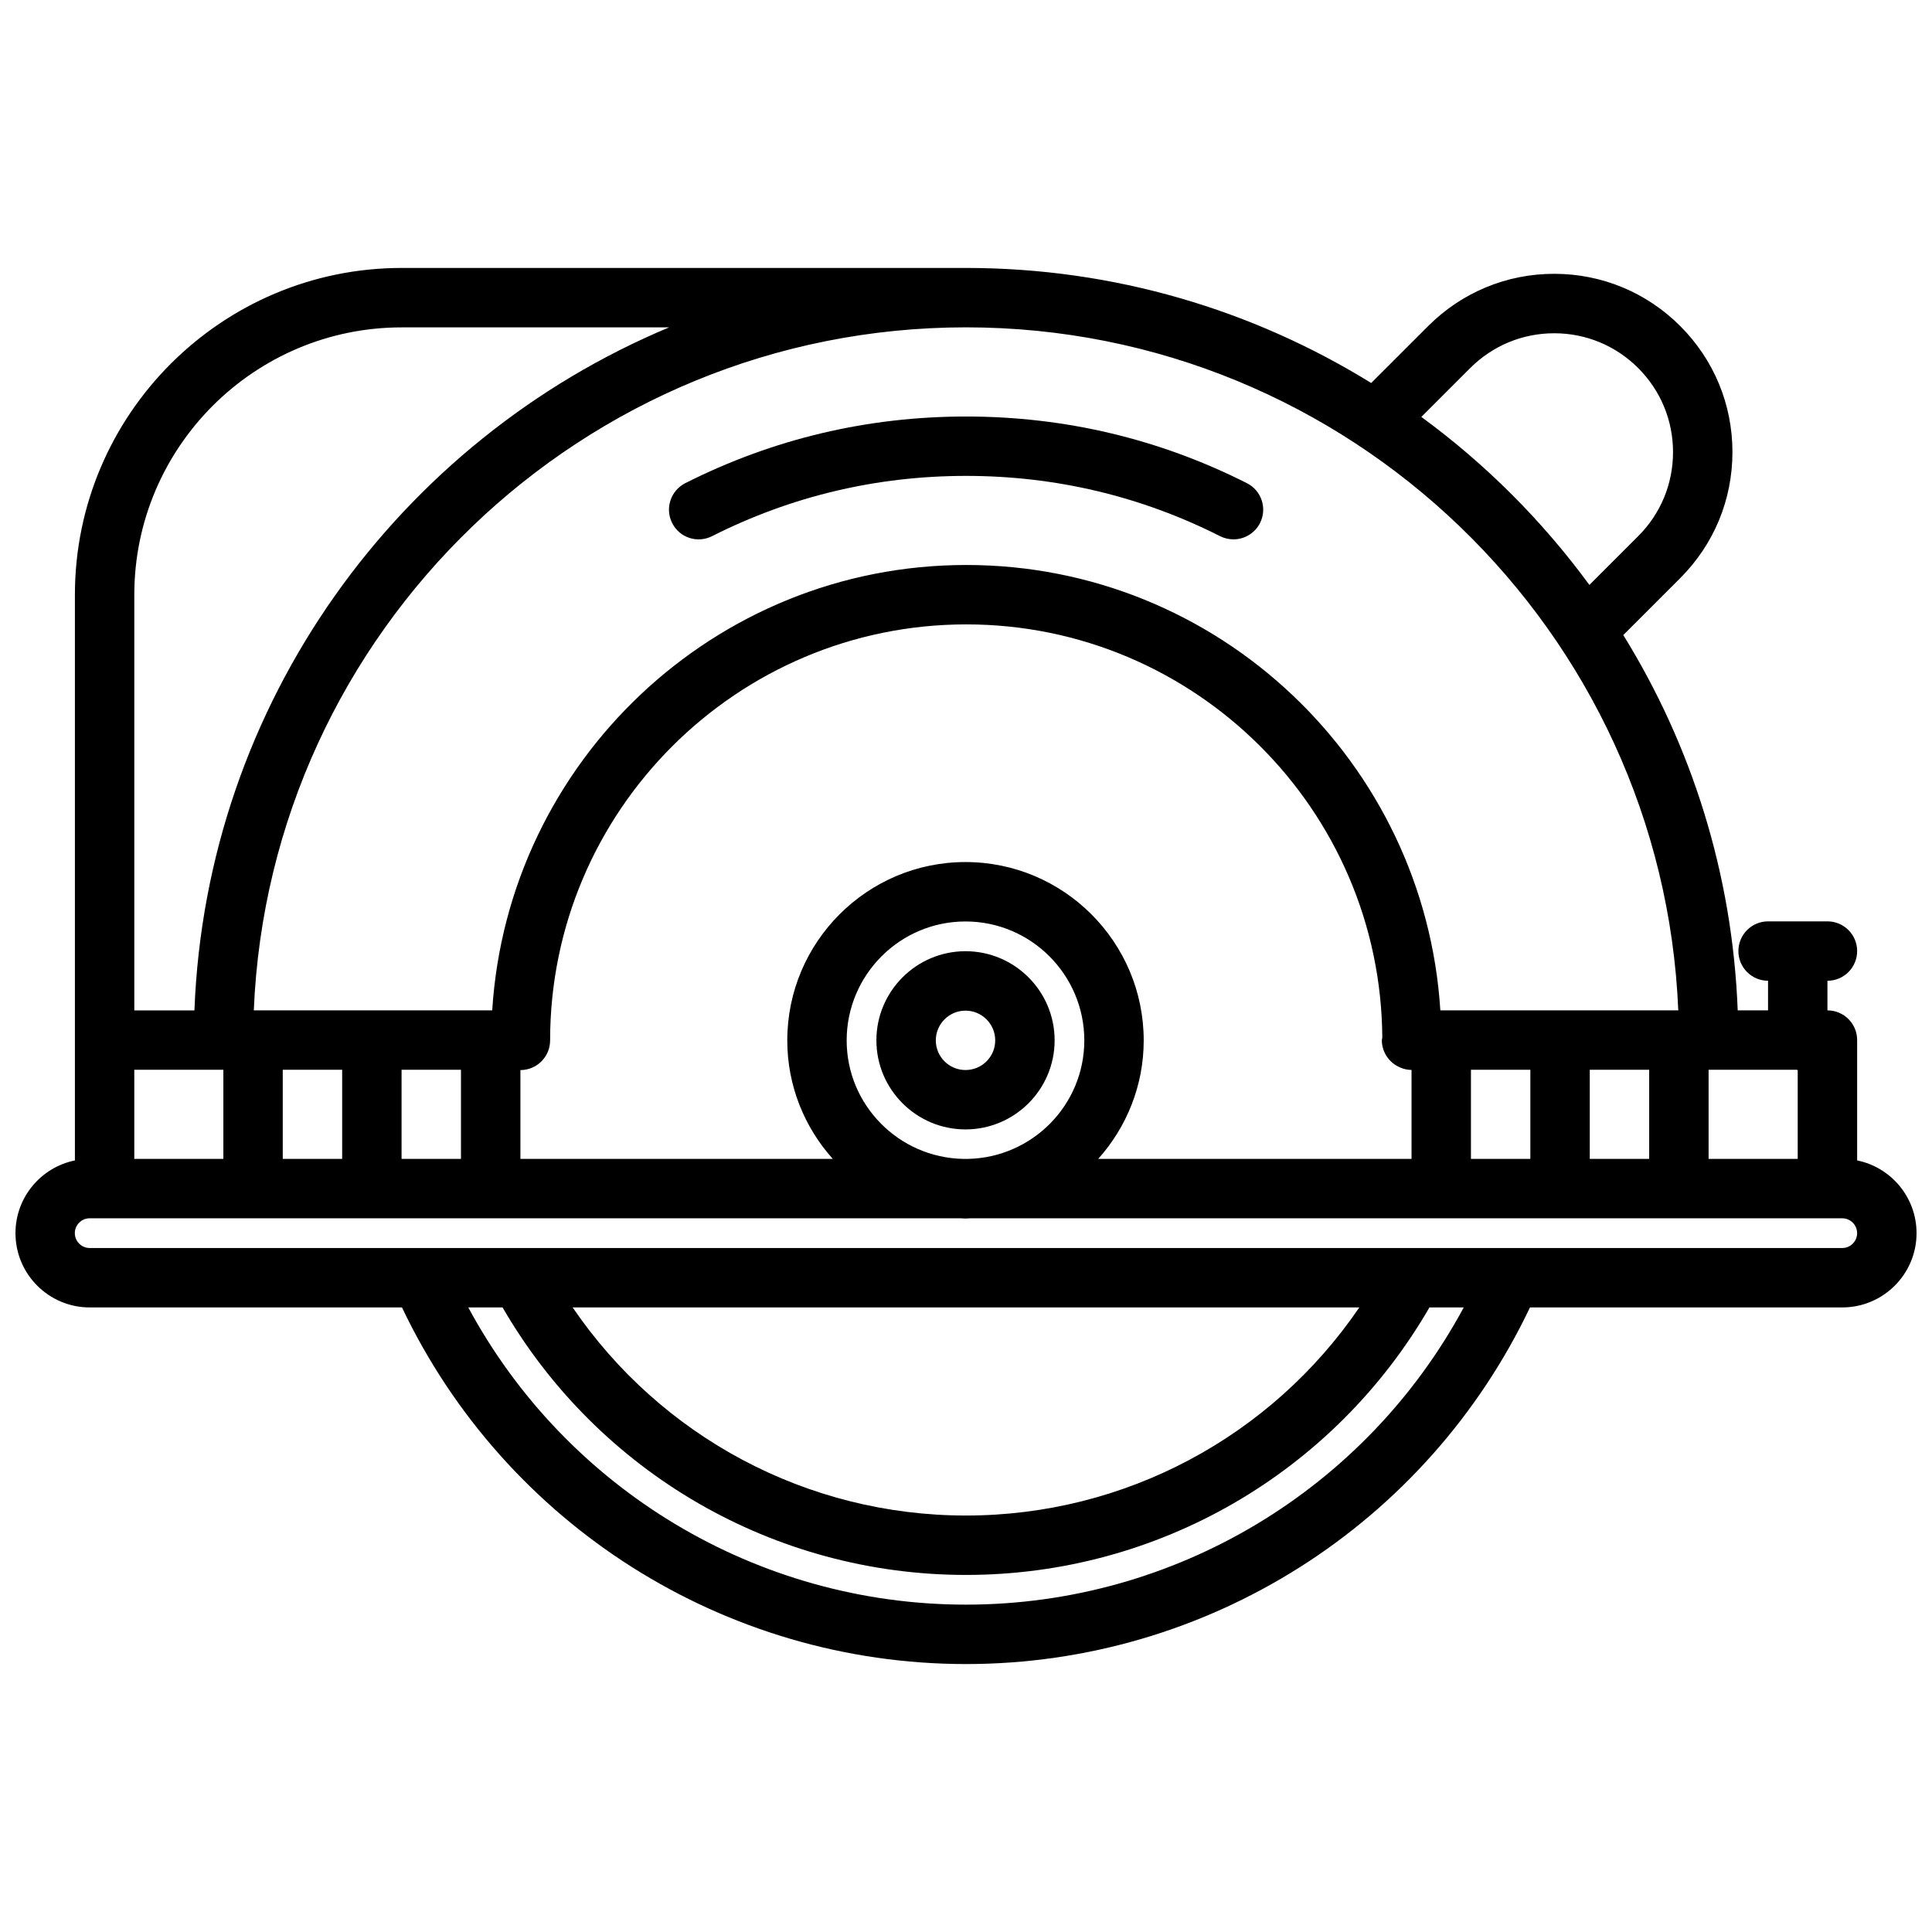 <?xml version="1.0" encoding="UTF-8"?>
<!-- Uploaded to: SVG Find, www.svgrepo.com, Generator: SVG Find Mixer Tools -->
<svg width="800px" height="800px" version="1.1" viewBox="144 144 512 512" xmlns="http://www.w3.org/2000/svg">
 <defs>
  <clipPath id="a">
   <path d="m148.09 215h503.81v370h-503.81z"/>
  </clipPath>
 </defs>
 <g clip-path="url(#a)">
  <path d="m167.77 490.48h82.758c27.371 57.551 85.422 94.512 149.47 94.512s122.09-36.961 149.46-94.512h82.766c10.855 0 19.68-8.824 19.68-19.68 0-9.508-6.769-17.453-15.742-19.277v-31.891c0-4.352-3.519-7.871-7.871-7.871v-7.848c4.352 0 7.871-3.527 7.871-7.871s-3.519-7.871-7.871-7.871h-15.727c-4.352 0-7.871 3.527-7.871 7.871s3.512 7.863 7.856 7.871v7.848h-8.039c-1.387-36.367-12.289-70.336-30.324-99.465l15.082-15.082s0.008 0 0.008-0.008c8.926-8.918 13.84-20.781 13.84-33.402 0-12.617-4.914-24.473-13.84-33.402-8.918-8.918-20.781-13.84-33.395-13.84-12.617 0-24.473 4.922-33.395 13.84l-15.105 15.098c-31.234-19.309-68.012-30.492-107.36-30.492h-149.56c-47.75 0-86.609 38.855-86.609 86.609v117.98c0 0.016-0.008 0.023-0.008 0.039 0 0.016 0.008 0.023 0.008 0.039v31.852c-8.98 1.816-15.75 9.766-15.75 19.277 0 10.855 8.824 19.68 19.68 19.68zm11.816-62.977h23.609v23.617h-23.609zm409.17-15.746h-31.242c-0.031 0-0.047-0.016-0.078-0.016s-0.047 0.016-0.078 0.016h-31.652c-4.144-65.754-58.824-118.03-125.63-118.03s-121.5 52.27-125.63 118.03h-31.812c-0.031 0-0.047-0.016-0.078-0.016s-0.047 0.016-0.078 0.016h-31.215c4.156-100.5 87.215-181.01 188.75-181.01 101.53 0 184.59 80.508 188.75 181.01zm31.348 15.746c0.109 0.008 0.195 0.062 0.309 0.062v23.555h-23.617v-23.617h0.016 0.016zm-54.797 23.617v-23.617h15.742v23.617zm-130.27 0c7.469-8.352 12.059-19.332 12.059-31.395 0-26.07-21.184-47.273-47.23-47.273s-47.23 21.207-47.23 47.273c0 12.059 4.59 23.051 12.059 31.395h-82.781v-23.539c4.352 0 7.871-3.519 7.871-7.871 0-60.789 49.477-110.24 110.29-110.24 60.582 0 109.89 49.09 110.25 109.56-0.023 0.215-0.125 0.395-0.125 0.602 0 3.281 2.008 6.078 4.863 7.266 0.922 0.41 1.938 0.629 3.008 0.652v23.57zm-35.777 0c-17.082-0.332-30.883-14.266-30.883-31.395 0-17.383 14.121-31.527 31.488-31.527 17.367 0 31.488 14.145 31.488 31.527 0 17.137-13.801 31.062-30.883 31.395zm-148.84 0v-23.617h15.742v23.617zm-15.742-23.617v23.617h-15.746v-23.617zm299.14 0h15.742v23.617h-15.742zm-135.16 39.359c0.41 0.008 0.812 0.062 1.211 0.062 0.402 0 0.812-0.055 1.211-0.062h231.14c2.164 0 3.938 1.77 3.938 3.938 0 2.164-1.77 3.938-3.938 3.938l-87.543-0.004h-0.117-263.57-0.023-113.2c-2.164 0-3.938-1.77-3.938-3.938 0-2.164 1.77-3.938 3.938-3.938zm105.58 23.617c-23.379 34.297-62.156 55.152-104.24 55.152s-80.871-20.852-104.24-55.152zm-104.24 78.766c-55.418 0-105.92-30.559-131.9-78.766h9.086c25.375 43.824 71.953 70.895 122.82 70.895 50.859 0 97.441-27.07 122.82-70.895h9.086c-25.988 48.207-76.48 78.766-131.91 78.766zm133.62-327.7c5.953-5.945 13.855-9.227 22.262-9.227s16.312 3.273 22.262 9.227c5.953 5.953 9.227 13.855 9.227 22.27s-3.273 16.32-9.227 22.262l-0.008 0.008-12.926 12.926c-12.477-17.027-27.504-32.055-44.539-44.523zm-283.16-10.793h70.879c-71.625 29.938-122.7 99.422-125.81 181.01h-15.934v-110.14c0-39.066 31.785-70.863 70.863-70.863z"/>
 </g>
 <path d="m332.7 286.09c20.98-10.598 43.625-15.973 67.312-15.973s46.344 5.375 67.32 15.973c1.141 0.574 2.356 0.844 3.543 0.844 2.875 0 5.652-1.582 7.039-4.32 1.961-3.883 0.402-8.613-3.473-10.57-23.207-11.723-48.246-17.664-74.422-17.664-26.168 0-51.207 5.945-74.414 17.664-3.871 1.961-5.434 6.699-3.473 10.57 1.941 3.887 6.68 5.438 10.566 3.477z"/>
 <path d="m399.87 396.08c-13.02 0-23.617 10.605-23.617 23.625 0 13.012 10.598 23.602 23.617 23.602 13.02 0 23.617-10.586 23.617-23.602 0-13.02-10.586-23.625-23.617-23.625zm0 31.488c-4.344 0-7.871-3.519-7.871-7.856 0-4.344 3.527-7.879 7.871-7.879s7.871 3.535 7.871 7.879c0.004 4.336-3.523 7.856-7.871 7.856z"/>
</svg>